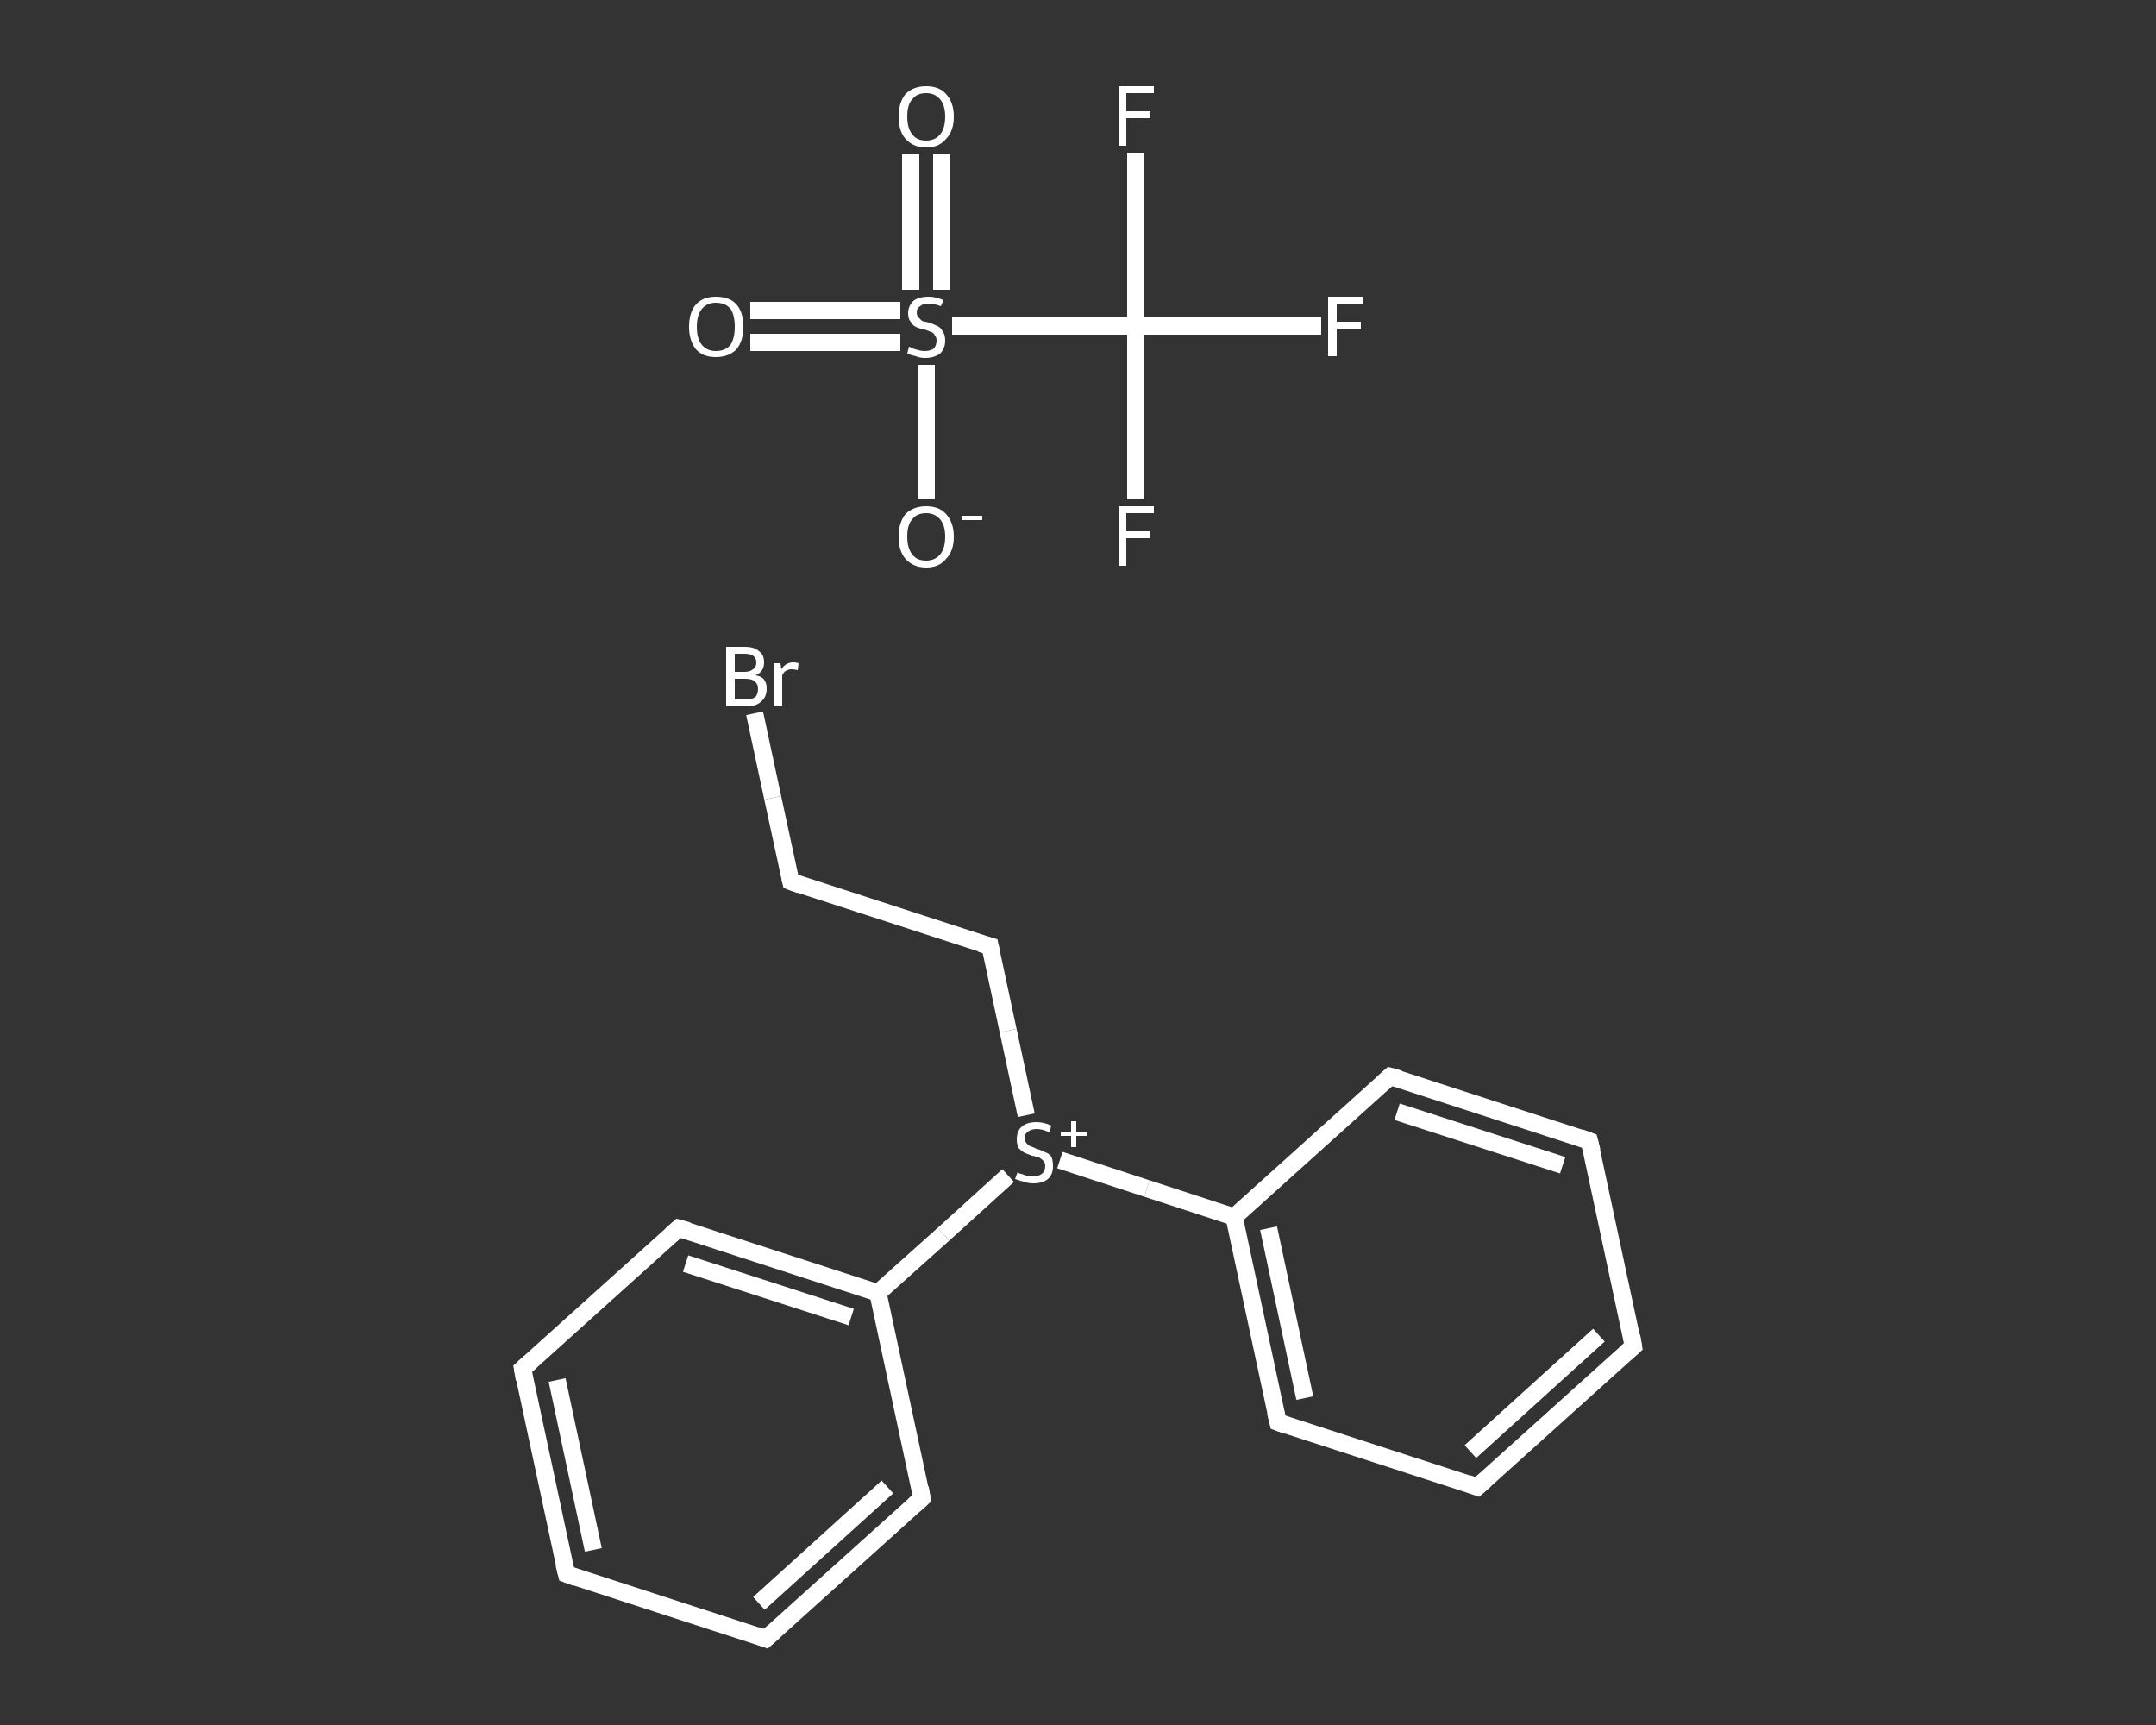 <?xml version='1.0' encoding='iso-8859-1'?>
<svg version='1.1' baseProfile='full'
              xmlns='http://www.w3.org/2000/svg'
                      xmlns:rdkit='http://www.rdkit.org/xml'
                      xmlns:xlink='http://www.w3.org/1999/xlink'
                  xml:space='preserve'
width='250px' height='200px' viewBox='0 0 250 200'>
<rect x="0" y="0" width="250" height="200" fill="#333333" stroke="none"/>
<!-- END OF HEADER -->
<rect style='opacity:1.0;fill:transparent;stroke:none' width='250.0' height='200.0' x='0.0' y='0.0'> </rect>
<path class='bond-0 atom-0 atom-1' d='M 87.5,82.7 L 89.6,92.5' style='fill:none;fill-rule:evenodd;stroke:#FFFFFF;stroke-width:2.0px;stroke-linecap:butt;stroke-linejoin:miter;stroke-opacity:1' />
<path class='bond-0 atom-0 atom-1' d='M 89.6,92.5 L 91.7,102.2' style='fill:none;fill-rule:evenodd;stroke:#FFFFFF;stroke-width:2.0px;stroke-linecap:butt;stroke-linejoin:miter;stroke-opacity:1' />
<path class='bond-1 atom-1 atom-2' d='M 91.7,102.2 L 114.8,109.7' style='fill:none;fill-rule:evenodd;stroke:#FFFFFF;stroke-width:2.0px;stroke-linecap:butt;stroke-linejoin:miter;stroke-opacity:1' />
<path class='bond-2 atom-2 atom-3' d='M 114.8,109.7 L 116.9,119.5' style='fill:none;fill-rule:evenodd;stroke:#FFFFFF;stroke-width:2.0px;stroke-linecap:butt;stroke-linejoin:miter;stroke-opacity:1' />
<path class='bond-2 atom-2 atom-3' d='M 116.9,119.5 L 119.0,129.3' style='fill:none;fill-rule:evenodd;stroke:#FFFFFF;stroke-width:2.0px;stroke-linecap:butt;stroke-linejoin:miter;stroke-opacity:1' />
<path class='bond-3 atom-3 atom-4' d='M 122.9,134.5 L 133.0,137.8' style='fill:none;fill-rule:evenodd;stroke:#FFFFFF;stroke-width:2.0px;stroke-linecap:butt;stroke-linejoin:miter;stroke-opacity:1' />
<path class='bond-3 atom-3 atom-4' d='M 133.0,137.8 L 143.1,141.1' style='fill:none;fill-rule:evenodd;stroke:#FFFFFF;stroke-width:2.0px;stroke-linecap:butt;stroke-linejoin:miter;stroke-opacity:1' />
<path class='bond-4 atom-4 atom-5' d='M 143.1,141.1 L 148.2,164.9' style='fill:none;fill-rule:evenodd;stroke:#FFFFFF;stroke-width:2.0px;stroke-linecap:butt;stroke-linejoin:miter;stroke-opacity:1' />
<path class='bond-4 atom-4 atom-5' d='M 147.1,142.4 L 151.3,162.1' style='fill:none;fill-rule:evenodd;stroke:#FFFFFF;stroke-width:2.0px;stroke-linecap:butt;stroke-linejoin:miter;stroke-opacity:1' />
<path class='bond-5 atom-5 atom-6' d='M 148.2,164.9 L 171.3,172.4' style='fill:none;fill-rule:evenodd;stroke:#FFFFFF;stroke-width:2.0px;stroke-linecap:butt;stroke-linejoin:miter;stroke-opacity:1' />
<path class='bond-6 atom-6 atom-7' d='M 171.3,172.4 L 189.4,156.1' style='fill:none;fill-rule:evenodd;stroke:#FFFFFF;stroke-width:2.0px;stroke-linecap:butt;stroke-linejoin:miter;stroke-opacity:1' />
<path class='bond-6 atom-6 atom-7' d='M 170.5,168.3 L 185.4,154.8' style='fill:none;fill-rule:evenodd;stroke:#FFFFFF;stroke-width:2.0px;stroke-linecap:butt;stroke-linejoin:miter;stroke-opacity:1' />
<path class='bond-7 atom-7 atom-8' d='M 189.4,156.1 L 184.3,132.3' style='fill:none;fill-rule:evenodd;stroke:#FFFFFF;stroke-width:2.0px;stroke-linecap:butt;stroke-linejoin:miter;stroke-opacity:1' />
<path class='bond-8 atom-8 atom-9' d='M 184.3,132.3 L 161.2,124.8' style='fill:none;fill-rule:evenodd;stroke:#FFFFFF;stroke-width:2.0px;stroke-linecap:butt;stroke-linejoin:miter;stroke-opacity:1' />
<path class='bond-8 atom-8 atom-9' d='M 181.2,135.1 L 162.0,128.9' style='fill:none;fill-rule:evenodd;stroke:#FFFFFF;stroke-width:2.0px;stroke-linecap:butt;stroke-linejoin:miter;stroke-opacity:1' />
<path class='bond-9 atom-3 atom-10' d='M 116.9,136.3 L 109.4,143.1' style='fill:none;fill-rule:evenodd;stroke:#FFFFFF;stroke-width:2.0px;stroke-linecap:butt;stroke-linejoin:miter;stroke-opacity:1' />
<path class='bond-9 atom-3 atom-10' d='M 109.4,143.1 L 101.8,149.9' style='fill:none;fill-rule:evenodd;stroke:#FFFFFF;stroke-width:2.0px;stroke-linecap:butt;stroke-linejoin:miter;stroke-opacity:1' />
<path class='bond-10 atom-10 atom-11' d='M 101.8,149.9 L 78.7,142.4' style='fill:none;fill-rule:evenodd;stroke:#FFFFFF;stroke-width:2.0px;stroke-linecap:butt;stroke-linejoin:miter;stroke-opacity:1' />
<path class='bond-10 atom-10 atom-11' d='M 98.7,152.7 L 79.5,146.5' style='fill:none;fill-rule:evenodd;stroke:#FFFFFF;stroke-width:2.0px;stroke-linecap:butt;stroke-linejoin:miter;stroke-opacity:1' />
<path class='bond-11 atom-11 atom-12' d='M 78.7,142.4 L 60.6,158.7' style='fill:none;fill-rule:evenodd;stroke:#FFFFFF;stroke-width:2.0px;stroke-linecap:butt;stroke-linejoin:miter;stroke-opacity:1' />
<path class='bond-12 atom-12 atom-13' d='M 60.6,158.7 L 65.7,182.5' style='fill:none;fill-rule:evenodd;stroke:#FFFFFF;stroke-width:2.0px;stroke-linecap:butt;stroke-linejoin:miter;stroke-opacity:1' />
<path class='bond-12 atom-12 atom-13' d='M 64.6,160.0 L 68.8,179.7' style='fill:none;fill-rule:evenodd;stroke:#FFFFFF;stroke-width:2.0px;stroke-linecap:butt;stroke-linejoin:miter;stroke-opacity:1' />
<path class='bond-13 atom-13 atom-14' d='M 65.7,182.5 L 88.8,190.0' style='fill:none;fill-rule:evenodd;stroke:#FFFFFF;stroke-width:2.0px;stroke-linecap:butt;stroke-linejoin:miter;stroke-opacity:1' />
<path class='bond-14 atom-14 atom-15' d='M 88.8,190.0 L 106.9,173.7' style='fill:none;fill-rule:evenodd;stroke:#FFFFFF;stroke-width:2.0px;stroke-linecap:butt;stroke-linejoin:miter;stroke-opacity:1' />
<path class='bond-14 atom-14 atom-15' d='M 88.0,185.9 L 102.9,172.4' style='fill:none;fill-rule:evenodd;stroke:#FFFFFF;stroke-width:2.0px;stroke-linecap:butt;stroke-linejoin:miter;stroke-opacity:1' />
<path class='bond-15 atom-16 atom-17' d='M 87.0,36.0 L 95.7,36.0' style='fill:none;fill-rule:evenodd;stroke:#FFFFFF;stroke-width:2.0px;stroke-linecap:butt;stroke-linejoin:miter;stroke-opacity:1' />
<path class='bond-15 atom-16 atom-17' d='M 95.7,36.0 L 104.4,36.0' style='fill:none;fill-rule:evenodd;stroke:#FFFFFF;stroke-width:2.0px;stroke-linecap:butt;stroke-linejoin:miter;stroke-opacity:1' />
<path class='bond-15 atom-16 atom-17' d='M 87.0,39.7 L 95.7,39.7' style='fill:none;fill-rule:evenodd;stroke:#FFFFFF;stroke-width:2.0px;stroke-linecap:butt;stroke-linejoin:miter;stroke-opacity:1' />
<path class='bond-15 atom-16 atom-17' d='M 95.7,39.7 L 104.4,39.7' style='fill:none;fill-rule:evenodd;stroke:#FFFFFF;stroke-width:2.0px;stroke-linecap:butt;stroke-linejoin:miter;stroke-opacity:1' />
<path class='bond-16 atom-17 atom-18' d='M 109.2,33.6 L 109.2,25.7' style='fill:none;fill-rule:evenodd;stroke:#FFFFFF;stroke-width:2.0px;stroke-linecap:butt;stroke-linejoin:miter;stroke-opacity:1' />
<path class='bond-16 atom-17 atom-18' d='M 109.2,25.7 L 109.2,17.9' style='fill:none;fill-rule:evenodd;stroke:#FFFFFF;stroke-width:2.0px;stroke-linecap:butt;stroke-linejoin:miter;stroke-opacity:1' />
<path class='bond-16 atom-17 atom-18' d='M 105.6,33.6 L 105.6,25.7' style='fill:none;fill-rule:evenodd;stroke:#FFFFFF;stroke-width:2.0px;stroke-linecap:butt;stroke-linejoin:miter;stroke-opacity:1' />
<path class='bond-16 atom-17 atom-18' d='M 105.6,25.7 L 105.6,17.9' style='fill:none;fill-rule:evenodd;stroke:#FFFFFF;stroke-width:2.0px;stroke-linecap:butt;stroke-linejoin:miter;stroke-opacity:1' />
<path class='bond-17 atom-17 atom-19' d='M 107.4,42.3 L 107.4,50.1' style='fill:none;fill-rule:evenodd;stroke:#FFFFFF;stroke-width:2.0px;stroke-linecap:butt;stroke-linejoin:miter;stroke-opacity:1' />
<path class='bond-17 atom-17 atom-19' d='M 107.4,50.1 L 107.4,57.9' style='fill:none;fill-rule:evenodd;stroke:#FFFFFF;stroke-width:2.0px;stroke-linecap:butt;stroke-linejoin:miter;stroke-opacity:1' />
<path class='bond-18 atom-17 atom-20' d='M 110.4,37.8 L 121.1,37.8' style='fill:none;fill-rule:evenodd;stroke:#FFFFFF;stroke-width:2.0px;stroke-linecap:butt;stroke-linejoin:miter;stroke-opacity:1' />
<path class='bond-18 atom-17 atom-20' d='M 121.1,37.8 L 131.7,37.8' style='fill:none;fill-rule:evenodd;stroke:#FFFFFF;stroke-width:2.0px;stroke-linecap:butt;stroke-linejoin:miter;stroke-opacity:1' />
<path class='bond-19 atom-20 atom-21' d='M 131.7,37.8 L 131.7,47.9' style='fill:none;fill-rule:evenodd;stroke:#FFFFFF;stroke-width:2.0px;stroke-linecap:butt;stroke-linejoin:miter;stroke-opacity:1' />
<path class='bond-19 atom-20 atom-21' d='M 131.7,47.9 L 131.7,57.9' style='fill:none;fill-rule:evenodd;stroke:#FFFFFF;stroke-width:2.0px;stroke-linecap:butt;stroke-linejoin:miter;stroke-opacity:1' />
<path class='bond-20 atom-20 atom-22' d='M 131.7,37.8 L 131.7,27.8' style='fill:none;fill-rule:evenodd;stroke:#FFFFFF;stroke-width:2.0px;stroke-linecap:butt;stroke-linejoin:miter;stroke-opacity:1' />
<path class='bond-20 atom-20 atom-22' d='M 131.7,27.8 L 131.7,17.7' style='fill:none;fill-rule:evenodd;stroke:#FFFFFF;stroke-width:2.0px;stroke-linecap:butt;stroke-linejoin:miter;stroke-opacity:1' />
<path class='bond-21 atom-20 atom-23' d='M 131.7,37.8 L 142.5,37.8' style='fill:none;fill-rule:evenodd;stroke:#FFFFFF;stroke-width:2.0px;stroke-linecap:butt;stroke-linejoin:miter;stroke-opacity:1' />
<path class='bond-21 atom-20 atom-23' d='M 142.5,37.8 L 153.2,37.8' style='fill:none;fill-rule:evenodd;stroke:#FFFFFF;stroke-width:2.0px;stroke-linecap:butt;stroke-linejoin:miter;stroke-opacity:1' />
<path class='bond-22 atom-9 atom-4' d='M 161.2,124.8 L 143.1,141.1' style='fill:none;fill-rule:evenodd;stroke:#FFFFFF;stroke-width:2.0px;stroke-linecap:butt;stroke-linejoin:miter;stroke-opacity:1' />
<path class='bond-23 atom-15 atom-10' d='M 106.9,173.7 L 101.8,149.9' style='fill:none;fill-rule:evenodd;stroke:#FFFFFF;stroke-width:2.0px;stroke-linecap:butt;stroke-linejoin:miter;stroke-opacity:1' />
<path d='M 91.6,101.8 L 91.7,102.2 L 92.8,102.6' style='fill:none;stroke:#FFFFFF;stroke-width:2.0px;stroke-linecap:butt;stroke-linejoin:miter;stroke-opacity:1;' />
<path d='M 113.7,109.4 L 114.8,109.7 L 114.9,110.2' style='fill:none;stroke:#FFFFFF;stroke-width:2.0px;stroke-linecap:butt;stroke-linejoin:miter;stroke-opacity:1;' />
<path d='M 147.9,163.7 L 148.2,164.9 L 149.3,165.3' style='fill:none;stroke:#FFFFFF;stroke-width:2.0px;stroke-linecap:butt;stroke-linejoin:miter;stroke-opacity:1;' />
<path d='M 170.2,172.0 L 171.3,172.4 L 172.2,171.6' style='fill:none;stroke:#FFFFFF;stroke-width:2.0px;stroke-linecap:butt;stroke-linejoin:miter;stroke-opacity:1;' />
<path d='M 188.5,156.9 L 189.4,156.1 L 189.2,154.9' style='fill:none;stroke:#FFFFFF;stroke-width:2.0px;stroke-linecap:butt;stroke-linejoin:miter;stroke-opacity:1;' />
<path d='M 184.6,133.5 L 184.3,132.3 L 183.2,131.9' style='fill:none;stroke:#FFFFFF;stroke-width:2.0px;stroke-linecap:butt;stroke-linejoin:miter;stroke-opacity:1;' />
<path d='M 162.3,125.1 L 161.2,124.8 L 160.3,125.6' style='fill:none;stroke:#FFFFFF;stroke-width:2.0px;stroke-linecap:butt;stroke-linejoin:miter;stroke-opacity:1;' />
<path d='M 79.8,142.7 L 78.7,142.4 L 77.8,143.2' style='fill:none;stroke:#FFFFFF;stroke-width:2.0px;stroke-linecap:butt;stroke-linejoin:miter;stroke-opacity:1;' />
<path d='M 61.5,157.9 L 60.6,158.7 L 60.8,159.9' style='fill:none;stroke:#FFFFFF;stroke-width:2.0px;stroke-linecap:butt;stroke-linejoin:miter;stroke-opacity:1;' />
<path d='M 65.4,181.3 L 65.7,182.5 L 66.8,182.9' style='fill:none;stroke:#FFFFFF;stroke-width:2.0px;stroke-linecap:butt;stroke-linejoin:miter;stroke-opacity:1;' />
<path d='M 87.7,189.6 L 88.8,190.0 L 89.7,189.2' style='fill:none;stroke:#FFFFFF;stroke-width:2.0px;stroke-linecap:butt;stroke-linejoin:miter;stroke-opacity:1;' />
<path d='M 106.0,174.5 L 106.9,173.7 L 106.7,172.5' style='fill:none;stroke:#FFFFFF;stroke-width:2.0px;stroke-linecap:butt;stroke-linejoin:miter;stroke-opacity:1;' />
<path class='atom-0' d='M 87.6 78.3
Q 88.3 78.4, 88.6 78.8
Q 88.9 79.2, 88.9 79.8
Q 88.9 80.8, 88.3 81.3
Q 87.7 81.9, 86.6 81.9
L 84.2 81.9
L 84.2 75.0
L 86.3 75.0
Q 87.5 75.0, 88.0 75.5
Q 88.6 75.9, 88.6 76.8
Q 88.6 77.9, 87.6 78.3
M 85.2 75.8
L 85.2 77.9
L 86.3 77.9
Q 87.0 77.9, 87.3 77.6
Q 87.7 77.4, 87.7 76.8
Q 87.7 75.8, 86.3 75.8
L 85.2 75.8
M 86.6 81.1
Q 87.2 81.1, 87.6 80.8
Q 87.9 80.5, 87.9 79.8
Q 87.9 79.3, 87.5 79.0
Q 87.2 78.7, 86.4 78.7
L 85.2 78.7
L 85.2 81.1
L 86.6 81.1
' fill='#FFFFFF'/>
<path class='atom-0' d='M 90.5 76.9
L 90.6 77.6
Q 91.1 76.8, 92.0 76.8
Q 92.3 76.8, 92.6 76.9
L 92.5 77.7
Q 92.1 77.6, 91.8 77.6
Q 91.4 77.6, 91.1 77.8
Q 90.9 77.9, 90.7 78.3
L 90.7 81.9
L 89.7 81.9
L 89.7 76.9
L 90.5 76.9
' fill='#FFFFFF'/>
<path class='atom-3' d='M 118.0 135.9
Q 118.0 136.0, 118.4 136.1
Q 118.7 136.2, 119.0 136.3
Q 119.4 136.4, 119.8 136.4
Q 120.4 136.4, 120.8 136.1
Q 121.2 135.8, 121.2 135.2
Q 121.2 134.8, 121.0 134.6
Q 120.8 134.4, 120.5 134.2
Q 120.2 134.1, 119.7 134.0
Q 119.1 133.8, 118.7 133.6
Q 118.4 133.4, 118.1 133.1
Q 117.9 132.7, 117.9 132.1
Q 117.9 131.2, 118.4 130.7
Q 119.0 130.1, 120.2 130.1
Q 121.0 130.1, 121.9 130.5
L 121.7 131.3
Q 120.9 130.9, 120.2 130.9
Q 119.6 130.9, 119.2 131.2
Q 118.8 131.5, 118.8 131.9
Q 118.8 132.3, 119.0 132.5
Q 119.2 132.8, 119.5 132.9
Q 119.8 133.0, 120.2 133.2
Q 120.9 133.4, 121.2 133.6
Q 121.6 133.7, 121.9 134.1
Q 122.1 134.5, 122.1 135.2
Q 122.1 136.2, 121.5 136.7
Q 120.9 137.2, 119.8 137.2
Q 119.2 137.2, 118.7 137.0
Q 118.3 136.9, 117.7 136.7
L 118.0 135.9
' fill='#FFFFFF'/>
<path class='atom-3' d='M 123.0 131.3
L 124.2 131.3
L 124.2 130.0
L 124.8 130.0
L 124.8 131.3
L 126.0 131.3
L 126.0 131.7
L 124.8 131.7
L 124.8 133.0
L 124.2 133.0
L 124.2 131.7
L 123.0 131.7
L 123.0 131.3
' fill='#FFFFFF'/>
<path class='atom-16' d='M 79.9 37.9
Q 79.9 36.2, 80.7 35.3
Q 81.5 34.4, 83.0 34.4
Q 84.6 34.4, 85.4 35.3
Q 86.2 36.2, 86.2 37.9
Q 86.2 39.5, 85.4 40.5
Q 84.5 41.4, 83.0 41.4
Q 81.5 41.4, 80.7 40.5
Q 79.9 39.5, 79.9 37.9
M 83.0 40.7
Q 84.1 40.7, 84.7 40.0
Q 85.2 39.2, 85.2 37.9
Q 85.2 36.5, 84.7 35.8
Q 84.1 35.1, 83.0 35.1
Q 82.0 35.1, 81.4 35.8
Q 80.8 36.5, 80.8 37.9
Q 80.8 39.3, 81.4 40.0
Q 82.0 40.7, 83.0 40.7
' fill='#FFFFFF'/>
<path class='atom-17' d='M 105.4 40.2
Q 105.5 40.2, 105.8 40.4
Q 106.2 40.5, 106.5 40.6
Q 106.9 40.7, 107.2 40.7
Q 107.9 40.7, 108.3 40.4
Q 108.6 40.0, 108.6 39.5
Q 108.6 39.1, 108.4 38.9
Q 108.3 38.6, 108.0 38.5
Q 107.7 38.4, 107.2 38.2
Q 106.6 38.1, 106.2 37.9
Q 105.8 37.7, 105.6 37.3
Q 105.3 37.0, 105.3 36.3
Q 105.3 35.5, 105.9 34.9
Q 106.5 34.4, 107.7 34.4
Q 108.5 34.4, 109.4 34.8
L 109.1 35.5
Q 108.3 35.2, 107.7 35.2
Q 107.0 35.2, 106.7 35.5
Q 106.3 35.7, 106.3 36.2
Q 106.3 36.6, 106.5 36.8
Q 106.7 37.0, 106.9 37.2
Q 107.2 37.3, 107.7 37.4
Q 108.3 37.6, 108.7 37.8
Q 109.1 38.0, 109.3 38.4
Q 109.6 38.8, 109.6 39.5
Q 109.6 40.4, 109.0 41.0
Q 108.3 41.5, 107.3 41.5
Q 106.6 41.5, 106.2 41.3
Q 105.7 41.2, 105.2 41.0
L 105.4 40.2
' fill='#FFFFFF'/>
<path class='atom-18' d='M 104.2 13.5
Q 104.2 11.9, 105.0 10.9
Q 105.9 10.0, 107.4 10.0
Q 108.9 10.0, 109.7 10.9
Q 110.6 11.9, 110.6 13.5
Q 110.6 15.2, 109.7 16.1
Q 108.9 17.1, 107.4 17.1
Q 105.9 17.1, 105.0 16.1
Q 104.2 15.2, 104.2 13.5
M 107.4 16.3
Q 108.4 16.3, 109.0 15.6
Q 109.6 14.9, 109.6 13.5
Q 109.6 12.2, 109.0 11.5
Q 108.4 10.8, 107.4 10.8
Q 106.3 10.8, 105.8 11.5
Q 105.2 12.1, 105.2 13.5
Q 105.2 14.9, 105.8 15.6
Q 106.3 16.3, 107.4 16.3
' fill='#FFFFFF'/>
<path class='atom-19' d='M 104.2 62.2
Q 104.2 60.6, 105.0 59.6
Q 105.9 58.7, 107.4 58.7
Q 108.9 58.7, 109.7 59.6
Q 110.6 60.6, 110.6 62.2
Q 110.6 63.9, 109.7 64.8
Q 108.9 65.8, 107.4 65.8
Q 105.9 65.8, 105.0 64.8
Q 104.2 63.9, 104.2 62.2
M 107.4 65.0
Q 108.4 65.0, 109.0 64.3
Q 109.6 63.6, 109.6 62.2
Q 109.6 60.9, 109.0 60.2
Q 108.4 59.5, 107.4 59.5
Q 106.3 59.5, 105.8 60.2
Q 105.2 60.8, 105.2 62.2
Q 105.2 63.6, 105.8 64.3
Q 106.3 65.0, 107.4 65.0
' fill='#FFFFFF'/>
<path class='atom-19' d='M 111.5 59.8
L 113.9 59.8
L 113.9 60.3
L 111.5 60.3
L 111.5 59.8
' fill='#FFFFFF'/>
<path class='atom-21' d='M 129.7 58.7
L 133.8 58.7
L 133.8 59.5
L 130.6 59.5
L 130.6 61.6
L 133.4 61.6
L 133.4 62.4
L 130.6 62.4
L 130.6 65.6
L 129.7 65.6
L 129.7 58.7
' fill='#FFFFFF'/>
<path class='atom-22' d='M 129.7 10.0
L 133.8 10.0
L 133.8 10.8
L 130.6 10.8
L 130.6 12.9
L 133.4 12.9
L 133.4 13.7
L 130.6 13.7
L 130.6 16.9
L 129.7 16.9
L 129.7 10.0
' fill='#FFFFFF'/>
<path class='atom-23' d='M 154.0 34.4
L 158.1 34.4
L 158.1 35.2
L 155.0 35.2
L 155.0 37.3
L 157.8 37.3
L 157.8 38.1
L 155.0 38.1
L 155.0 41.3
L 154.0 41.3
L 154.0 34.4
' fill='#FFFFFF'/>
</svg>
